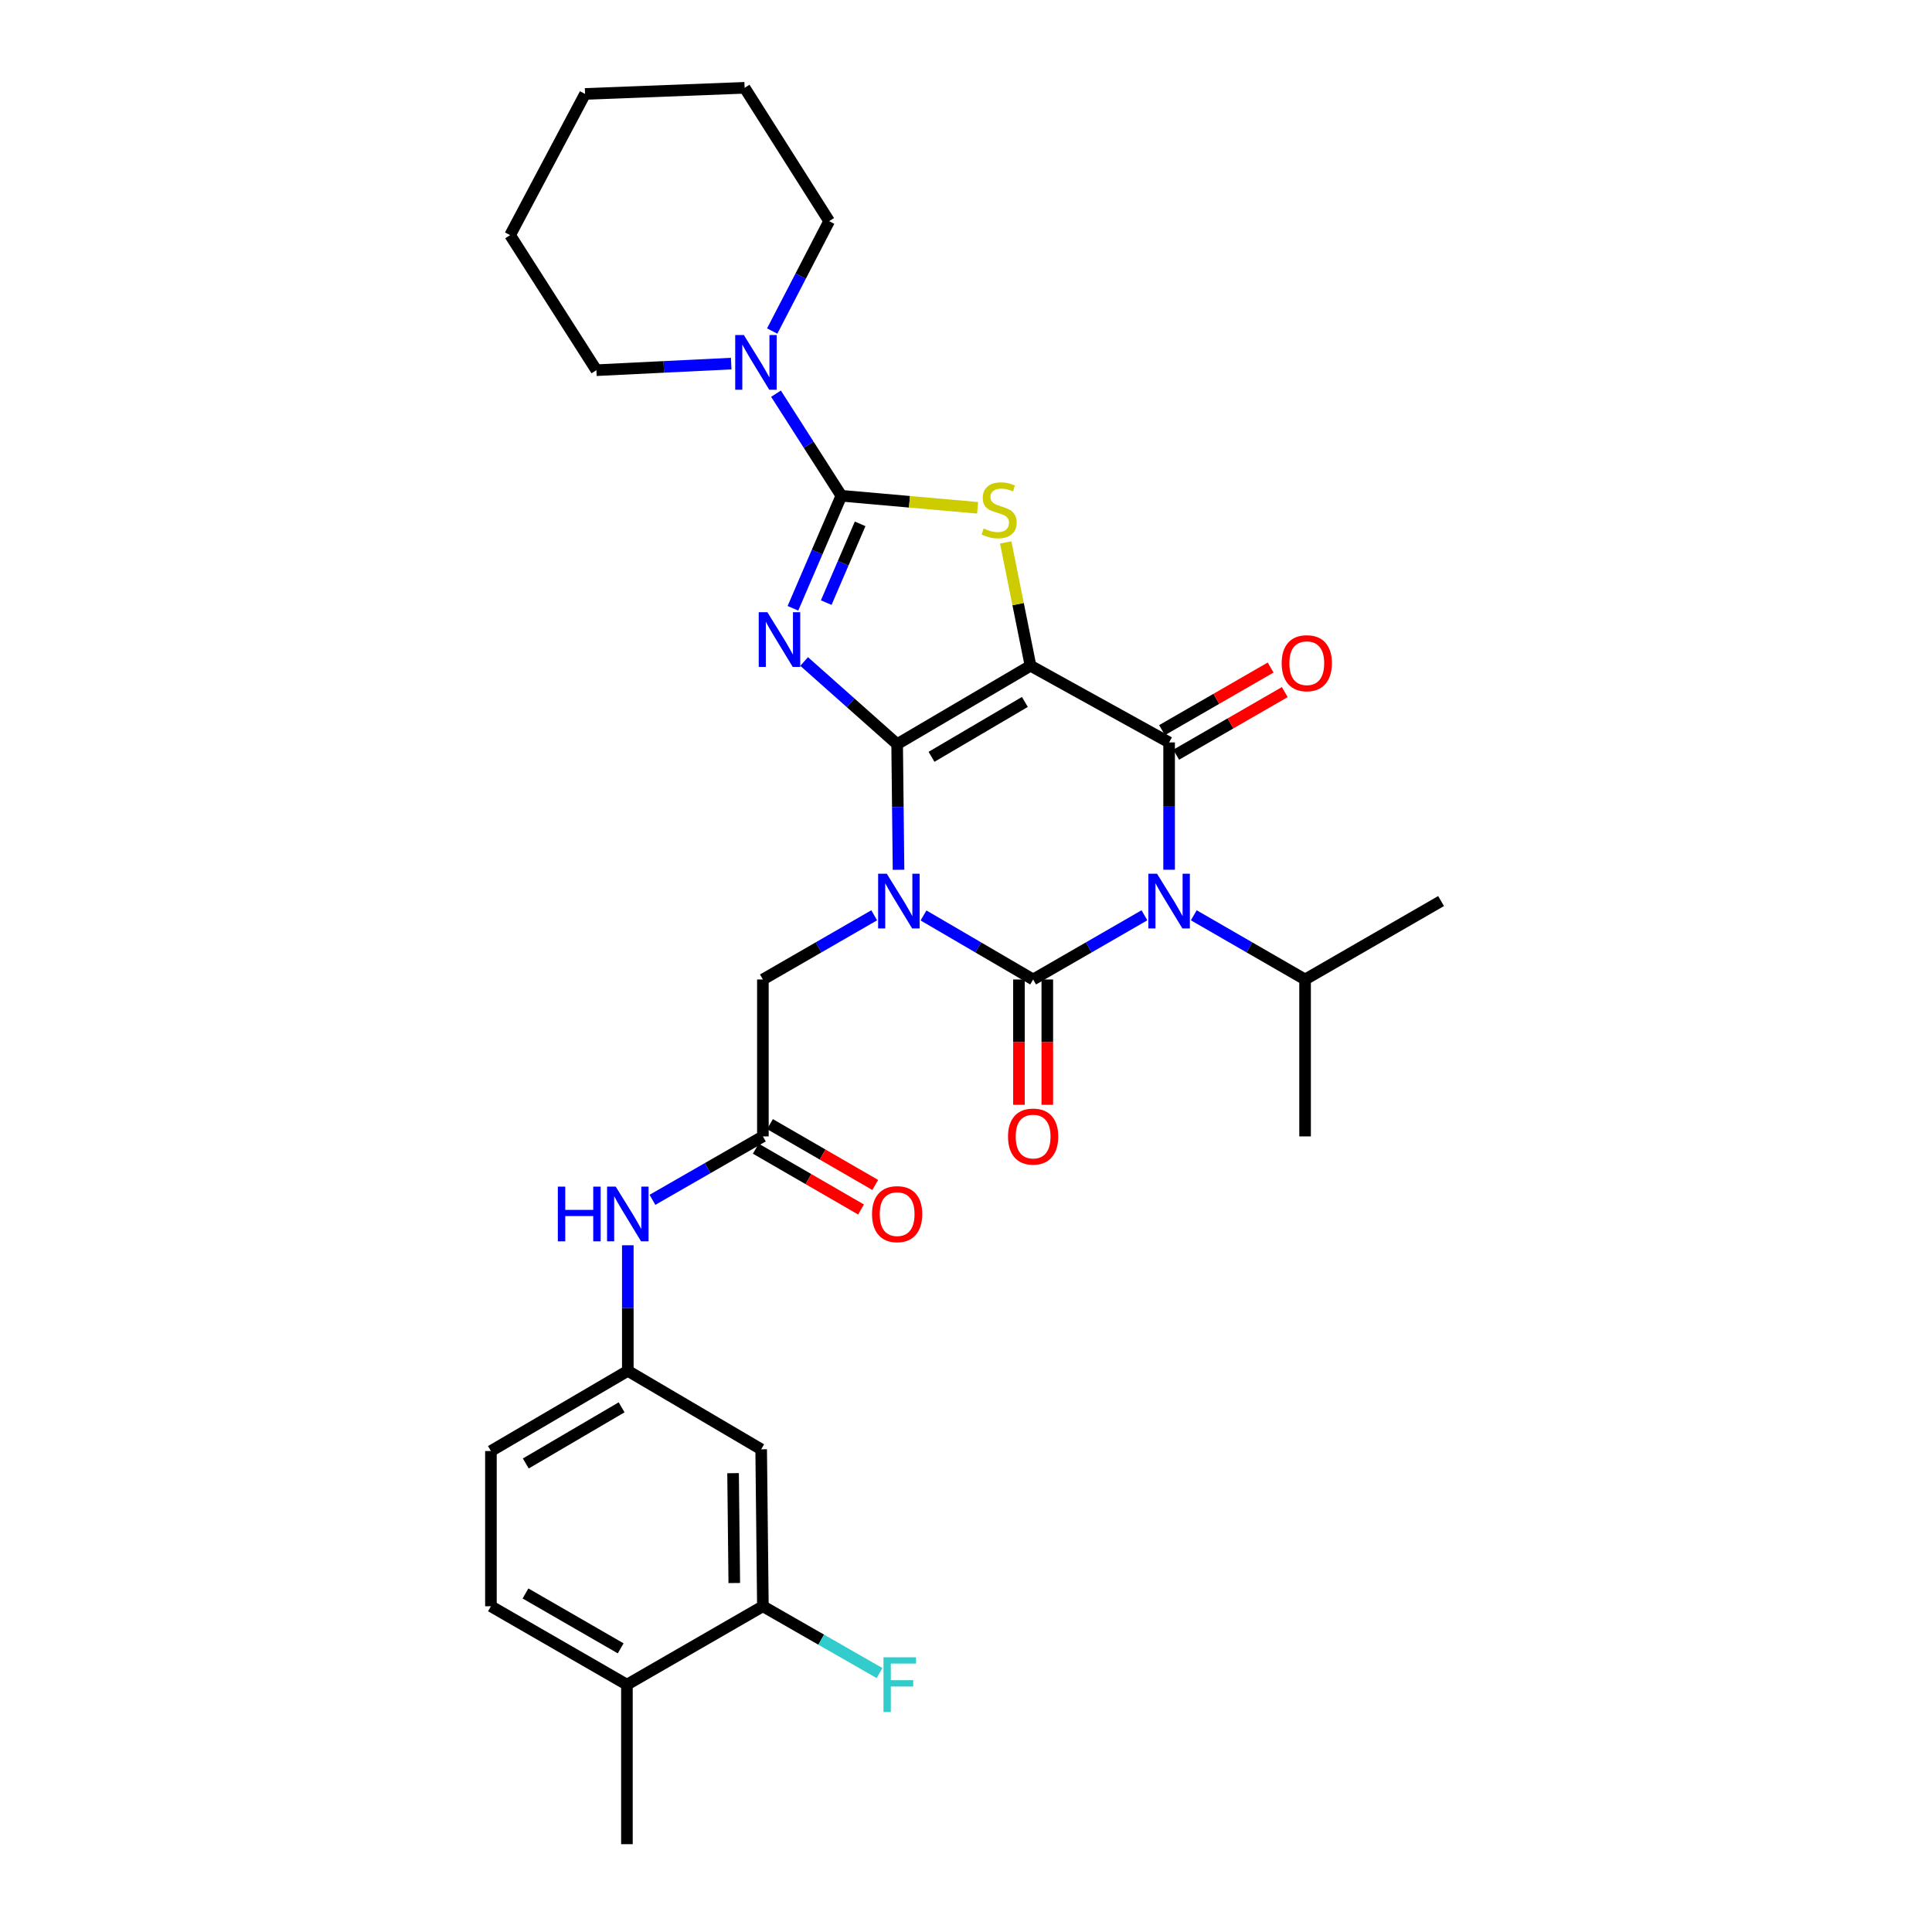 <?xml version='1.0' encoding='iso-8859-1'?>
<svg version='1.1' baseProfile='full'
              xmlns='http://www.w3.org/2000/svg'
                      xmlns:rdkit='http://www.rdkit.org/xml'
                      xmlns:xlink='http://www.w3.org/1999/xlink'
                  xml:space='preserve'
width='1000px' height='1000px' viewBox='0 0 1000 1000'>
<!-- END OF HEADER -->
<rect style='opacity:1.0;fill:#FFFFFF;stroke:none' width='1000' height='1000' x='0' y='0'> </rect>
<path class='bond-0' d='M 464.358,385.167 L 464.717,417.682' style='fill:none;fill-rule:evenodd;stroke:#000000;stroke-width:6px;stroke-linecap:butt;stroke-linejoin:miter;stroke-opacity:1' />
<path class='bond-0' d='M 464.717,417.682 L 465.076,450.198' style='fill:none;fill-rule:evenodd;stroke:#0000FF;stroke-width:6px;stroke-linecap:butt;stroke-linejoin:miter;stroke-opacity:1' />
<path class='bond-1' d='M 464.358,385.167 L 533.392,344.585' style='fill:none;fill-rule:evenodd;stroke:#000000;stroke-width:6px;stroke-linecap:butt;stroke-linejoin:miter;stroke-opacity:1' />
<path class='bond-1' d='M 482.15,391.73 L 530.473,363.323' style='fill:none;fill-rule:evenodd;stroke:#000000;stroke-width:6px;stroke-linecap:butt;stroke-linejoin:miter;stroke-opacity:1' />
<path class='bond-3' d='M 464.358,385.167 L 440.294,363.78' style='fill:none;fill-rule:evenodd;stroke:#000000;stroke-width:6px;stroke-linecap:butt;stroke-linejoin:miter;stroke-opacity:1' />
<path class='bond-3' d='M 440.294,363.78 L 416.23,342.392' style='fill:none;fill-rule:evenodd;stroke:#0000FF;stroke-width:6px;stroke-linecap:butt;stroke-linejoin:miter;stroke-opacity:1' />
<path class='bond-2' d='M 478.007,473.837 L 506.376,490.408' style='fill:none;fill-rule:evenodd;stroke:#0000FF;stroke-width:6px;stroke-linecap:butt;stroke-linejoin:miter;stroke-opacity:1' />
<path class='bond-2' d='M 506.376,490.408 L 534.745,506.978' style='fill:none;fill-rule:evenodd;stroke:#000000;stroke-width:6px;stroke-linecap:butt;stroke-linejoin:miter;stroke-opacity:1' />
<path class='bond-9' d='M 452.484,473.753 L 423.676,490.366' style='fill:none;fill-rule:evenodd;stroke:#0000FF;stroke-width:6px;stroke-linecap:butt;stroke-linejoin:miter;stroke-opacity:1' />
<path class='bond-9' d='M 423.676,490.366 L 394.868,506.978' style='fill:none;fill-rule:evenodd;stroke:#000000;stroke-width:6px;stroke-linecap:butt;stroke-linejoin:miter;stroke-opacity:1' />
<path class='bond-5' d='M 533.392,344.585 L 605.132,384.279' style='fill:none;fill-rule:evenodd;stroke:#000000;stroke-width:6px;stroke-linecap:butt;stroke-linejoin:miter;stroke-opacity:1' />
<path class='bond-7' d='M 533.392,344.585 L 526.972,312.673' style='fill:none;fill-rule:evenodd;stroke:#000000;stroke-width:6px;stroke-linecap:butt;stroke-linejoin:miter;stroke-opacity:1' />
<path class='bond-7' d='M 526.972,312.673 L 520.552,280.76' style='fill:none;fill-rule:evenodd;stroke:#CCCC00;stroke-width:6px;stroke-linecap:butt;stroke-linejoin:miter;stroke-opacity:1' />
<path class='bond-11' d='M 527.408,506.978 L 527.408,539.414' style='fill:none;fill-rule:evenodd;stroke:#000000;stroke-width:6px;stroke-linecap:butt;stroke-linejoin:miter;stroke-opacity:1' />
<path class='bond-11' d='M 527.408,539.414 L 527.408,571.849' style='fill:none;fill-rule:evenodd;stroke:#FF0000;stroke-width:6px;stroke-linecap:butt;stroke-linejoin:miter;stroke-opacity:1' />
<path class='bond-11' d='M 542.082,506.978 L 542.082,539.414' style='fill:none;fill-rule:evenodd;stroke:#000000;stroke-width:6px;stroke-linecap:butt;stroke-linejoin:miter;stroke-opacity:1' />
<path class='bond-11' d='M 542.082,539.414 L 542.082,571.849' style='fill:none;fill-rule:evenodd;stroke:#FF0000;stroke-width:6px;stroke-linecap:butt;stroke-linejoin:miter;stroke-opacity:1' />
<path class='bond-32' d='M 534.745,506.978 L 563.553,490.366' style='fill:none;fill-rule:evenodd;stroke:#000000;stroke-width:6px;stroke-linecap:butt;stroke-linejoin:miter;stroke-opacity:1' />
<path class='bond-32' d='M 563.553,490.366 L 592.36,473.753' style='fill:none;fill-rule:evenodd;stroke:#0000FF;stroke-width:6px;stroke-linecap:butt;stroke-linejoin:miter;stroke-opacity:1' />
<path class='bond-6' d='M 410.418,314.851 L 422.951,285.728' style='fill:none;fill-rule:evenodd;stroke:#0000FF;stroke-width:6px;stroke-linecap:butt;stroke-linejoin:miter;stroke-opacity:1' />
<path class='bond-6' d='M 422.951,285.728 L 435.483,256.606' style='fill:none;fill-rule:evenodd;stroke:#000000;stroke-width:6px;stroke-linecap:butt;stroke-linejoin:miter;stroke-opacity:1' />
<path class='bond-6' d='M 427.657,311.914 L 436.43,291.529' style='fill:none;fill-rule:evenodd;stroke:#0000FF;stroke-width:6px;stroke-linecap:butt;stroke-linejoin:miter;stroke-opacity:1' />
<path class='bond-6' d='M 436.43,291.529 L 445.202,271.143' style='fill:none;fill-rule:evenodd;stroke:#000000;stroke-width:6px;stroke-linecap:butt;stroke-linejoin:miter;stroke-opacity:1' />
<path class='bond-4' d='M 605.132,450.176 L 605.132,417.227' style='fill:none;fill-rule:evenodd;stroke:#0000FF;stroke-width:6px;stroke-linecap:butt;stroke-linejoin:miter;stroke-opacity:1' />
<path class='bond-4' d='M 605.132,417.227 L 605.132,384.279' style='fill:none;fill-rule:evenodd;stroke:#000000;stroke-width:6px;stroke-linecap:butt;stroke-linejoin:miter;stroke-opacity:1' />
<path class='bond-16' d='M 617.903,473.754 L 646.706,490.366' style='fill:none;fill-rule:evenodd;stroke:#0000FF;stroke-width:6px;stroke-linecap:butt;stroke-linejoin:miter;stroke-opacity:1' />
<path class='bond-16' d='M 646.706,490.366 L 675.51,506.978' style='fill:none;fill-rule:evenodd;stroke:#000000;stroke-width:6px;stroke-linecap:butt;stroke-linejoin:miter;stroke-opacity:1' />
<path class='bond-13' d='M 608.796,390.635 L 636.898,374.432' style='fill:none;fill-rule:evenodd;stroke:#000000;stroke-width:6px;stroke-linecap:butt;stroke-linejoin:miter;stroke-opacity:1' />
<path class='bond-13' d='M 636.898,374.432 L 664.999,358.229' style='fill:none;fill-rule:evenodd;stroke:#FF0000;stroke-width:6px;stroke-linecap:butt;stroke-linejoin:miter;stroke-opacity:1' />
<path class='bond-13' d='M 601.467,377.923 L 629.568,361.72' style='fill:none;fill-rule:evenodd;stroke:#000000;stroke-width:6px;stroke-linecap:butt;stroke-linejoin:miter;stroke-opacity:1' />
<path class='bond-13' d='M 629.568,361.72 L 657.669,345.517' style='fill:none;fill-rule:evenodd;stroke:#FF0000;stroke-width:6px;stroke-linecap:butt;stroke-linejoin:miter;stroke-opacity:1' />
<path class='bond-8' d='M 435.483,256.606 L 418.571,230.19' style='fill:none;fill-rule:evenodd;stroke:#000000;stroke-width:6px;stroke-linecap:butt;stroke-linejoin:miter;stroke-opacity:1' />
<path class='bond-8' d='M 418.571,230.19 L 401.659,203.774' style='fill:none;fill-rule:evenodd;stroke:#0000FF;stroke-width:6px;stroke-linecap:butt;stroke-linejoin:miter;stroke-opacity:1' />
<path class='bond-31' d='M 435.483,256.606 L 470.749,259.722' style='fill:none;fill-rule:evenodd;stroke:#000000;stroke-width:6px;stroke-linecap:butt;stroke-linejoin:miter;stroke-opacity:1' />
<path class='bond-31' d='M 470.749,259.722 L 506.015,262.838' style='fill:none;fill-rule:evenodd;stroke:#CCCC00;stroke-width:6px;stroke-linecap:butt;stroke-linejoin:miter;stroke-opacity:1' />
<path class='bond-23' d='M 399.687,171.347 L 414.426,142.909' style='fill:none;fill-rule:evenodd;stroke:#0000FF;stroke-width:6px;stroke-linecap:butt;stroke-linejoin:miter;stroke-opacity:1' />
<path class='bond-23' d='M 414.426,142.909 L 429.165,114.472' style='fill:none;fill-rule:evenodd;stroke:#000000;stroke-width:6px;stroke-linecap:butt;stroke-linejoin:miter;stroke-opacity:1' />
<path class='bond-24' d='M 378.474,188.193 L 343.583,189.905' style='fill:none;fill-rule:evenodd;stroke:#0000FF;stroke-width:6px;stroke-linecap:butt;stroke-linejoin:miter;stroke-opacity:1' />
<path class='bond-24' d='M 343.583,189.905 L 308.691,191.616' style='fill:none;fill-rule:evenodd;stroke:#000000;stroke-width:6px;stroke-linecap:butt;stroke-linejoin:miter;stroke-opacity:1' />
<path class='bond-10' d='M 394.868,506.978 L 394.868,588.199' style='fill:none;fill-rule:evenodd;stroke:#000000;stroke-width:6px;stroke-linecap:butt;stroke-linejoin:miter;stroke-opacity:1' />
<path class='bond-15' d='M 394.868,588.199 L 366.289,604.615' style='fill:none;fill-rule:evenodd;stroke:#000000;stroke-width:6px;stroke-linecap:butt;stroke-linejoin:miter;stroke-opacity:1' />
<path class='bond-15' d='M 366.289,604.615 L 337.71,621.031' style='fill:none;fill-rule:evenodd;stroke:#0000FF;stroke-width:6px;stroke-linecap:butt;stroke-linejoin:miter;stroke-opacity:1' />
<path class='bond-19' d='M 391.197,594.552 L 418.439,610.295' style='fill:none;fill-rule:evenodd;stroke:#000000;stroke-width:6px;stroke-linecap:butt;stroke-linejoin:miter;stroke-opacity:1' />
<path class='bond-19' d='M 418.439,610.295 L 445.681,626.038' style='fill:none;fill-rule:evenodd;stroke:#FF0000;stroke-width:6px;stroke-linecap:butt;stroke-linejoin:miter;stroke-opacity:1' />
<path class='bond-19' d='M 398.54,581.847 L 425.781,597.59' style='fill:none;fill-rule:evenodd;stroke:#000000;stroke-width:6px;stroke-linecap:butt;stroke-linejoin:miter;stroke-opacity:1' />
<path class='bond-19' d='M 425.781,597.59 L 453.023,613.333' style='fill:none;fill-rule:evenodd;stroke:#FF0000;stroke-width:6px;stroke-linecap:butt;stroke-linejoin:miter;stroke-opacity:1' />
<path class='bond-12' d='M 394.868,831.397 L 393.98,750.16' style='fill:none;fill-rule:evenodd;stroke:#000000;stroke-width:6px;stroke-linecap:butt;stroke-linejoin:miter;stroke-opacity:1' />
<path class='bond-12' d='M 380.062,819.372 L 379.44,762.506' style='fill:none;fill-rule:evenodd;stroke:#000000;stroke-width:6px;stroke-linecap:butt;stroke-linejoin:miter;stroke-opacity:1' />
<path class='bond-21' d='M 394.868,831.397 L 425.059,848.692' style='fill:none;fill-rule:evenodd;stroke:#000000;stroke-width:6px;stroke-linecap:butt;stroke-linejoin:miter;stroke-opacity:1' />
<path class='bond-21' d='M 425.059,848.692 L 455.251,865.987' style='fill:none;fill-rule:evenodd;stroke:#33CCCC;stroke-width:6px;stroke-linecap:butt;stroke-linejoin:miter;stroke-opacity:1' />
<path class='bond-34' d='M 394.868,831.397 L 324.49,871.979' style='fill:none;fill-rule:evenodd;stroke:#000000;stroke-width:6px;stroke-linecap:butt;stroke-linejoin:miter;stroke-opacity:1' />
<path class='bond-14' d='M 393.98,750.16 L 324.955,709.546' style='fill:none;fill-rule:evenodd;stroke:#000000;stroke-width:6px;stroke-linecap:butt;stroke-linejoin:miter;stroke-opacity:1' />
<path class='bond-17' d='M 324.955,644.547 L 324.955,677.046' style='fill:none;fill-rule:evenodd;stroke:#0000FF;stroke-width:6px;stroke-linecap:butt;stroke-linejoin:miter;stroke-opacity:1' />
<path class='bond-17' d='M 324.955,677.046 L 324.955,709.546' style='fill:none;fill-rule:evenodd;stroke:#000000;stroke-width:6px;stroke-linecap:butt;stroke-linejoin:miter;stroke-opacity:1' />
<path class='bond-26' d='M 675.51,506.978 L 745.897,466.388' style='fill:none;fill-rule:evenodd;stroke:#000000;stroke-width:6px;stroke-linecap:butt;stroke-linejoin:miter;stroke-opacity:1' />
<path class='bond-27' d='M 675.51,506.978 L 675.51,588.199' style='fill:none;fill-rule:evenodd;stroke:#000000;stroke-width:6px;stroke-linecap:butt;stroke-linejoin:miter;stroke-opacity:1' />
<path class='bond-22' d='M 324.955,709.546 L 254.103,751.057' style='fill:none;fill-rule:evenodd;stroke:#000000;stroke-width:6px;stroke-linecap:butt;stroke-linejoin:miter;stroke-opacity:1' />
<path class='bond-22' d='M 321.745,728.433 L 272.149,757.491' style='fill:none;fill-rule:evenodd;stroke:#000000;stroke-width:6px;stroke-linecap:butt;stroke-linejoin:miter;stroke-opacity:1' />
<path class='bond-18' d='M 324.49,871.979 L 254.103,831.397' style='fill:none;fill-rule:evenodd;stroke:#000000;stroke-width:6px;stroke-linecap:butt;stroke-linejoin:miter;stroke-opacity:1' />
<path class='bond-18' d='M 321.262,853.18 L 271.991,824.772' style='fill:none;fill-rule:evenodd;stroke:#000000;stroke-width:6px;stroke-linecap:butt;stroke-linejoin:miter;stroke-opacity:1' />
<path class='bond-25' d='M 324.49,871.979 L 324.49,954.545' style='fill:none;fill-rule:evenodd;stroke:#000000;stroke-width:6px;stroke-linecap:butt;stroke-linejoin:miter;stroke-opacity:1' />
<path class='bond-20' d='M 254.103,831.397 L 254.103,751.057' style='fill:none;fill-rule:evenodd;stroke:#000000;stroke-width:6px;stroke-linecap:butt;stroke-linejoin:miter;stroke-opacity:1' />
<path class='bond-29' d='M 429.165,114.472 L 385.412,45.455' style='fill:none;fill-rule:evenodd;stroke:#000000;stroke-width:6px;stroke-linecap:butt;stroke-linejoin:miter;stroke-opacity:1' />
<path class='bond-28' d='M 308.691,191.616 L 264.033,121.703' style='fill:none;fill-rule:evenodd;stroke:#000000;stroke-width:6px;stroke-linecap:butt;stroke-linejoin:miter;stroke-opacity:1' />
<path class='bond-30' d='M 264.033,121.703 L 302.821,48.618' style='fill:none;fill-rule:evenodd;stroke:#000000;stroke-width:6px;stroke-linecap:butt;stroke-linejoin:miter;stroke-opacity:1' />
<path class='bond-33' d='M 385.412,45.455 L 302.821,48.618' style='fill:none;fill-rule:evenodd;stroke:#000000;stroke-width:6px;stroke-linecap:butt;stroke-linejoin:miter;stroke-opacity:1' />
<path  class='atom-1' d='M 458.995 452.228
L 468.275 467.228
Q 469.195 468.708, 470.675 471.388
Q 472.155 474.068, 472.235 474.228
L 472.235 452.228
L 475.995 452.228
L 475.995 480.548
L 472.115 480.548
L 462.155 464.148
Q 460.995 462.228, 459.755 460.028
Q 458.555 457.828, 458.195 457.148
L 458.195 480.548
L 454.515 480.548
L 454.515 452.228
L 458.995 452.228
' fill='#0000FF'/>
<path  class='atom-4' d='M 397.193 316.876
L 406.473 331.876
Q 407.393 333.356, 408.873 336.036
Q 410.353 338.716, 410.433 338.876
L 410.433 316.876
L 414.193 316.876
L 414.193 345.196
L 410.313 345.196
L 400.353 328.796
Q 399.193 326.876, 397.953 324.676
Q 396.753 322.476, 396.393 321.796
L 396.393 345.196
L 392.713 345.196
L 392.713 316.876
L 397.193 316.876
' fill='#0000FF'/>
<path  class='atom-5' d='M 598.872 452.228
L 608.152 467.228
Q 609.072 468.708, 610.552 471.388
Q 612.032 474.068, 612.112 474.228
L 612.112 452.228
L 615.872 452.228
L 615.872 480.548
L 611.992 480.548
L 602.032 464.148
Q 600.872 462.228, 599.632 460.028
Q 598.432 457.828, 598.072 457.148
L 598.072 480.548
L 594.392 480.548
L 594.392 452.228
L 598.872 452.228
' fill='#0000FF'/>
<path  class='atom-8' d='M 509.144 273.541
Q 509.464 273.661, 510.784 274.221
Q 512.104 274.781, 513.544 275.141
Q 515.024 275.461, 516.464 275.461
Q 519.144 275.461, 520.704 274.181
Q 522.264 272.861, 522.264 270.581
Q 522.264 269.021, 521.464 268.061
Q 520.704 267.101, 519.504 266.581
Q 518.304 266.061, 516.304 265.461
Q 513.784 264.701, 512.264 263.981
Q 510.784 263.261, 509.704 261.741
Q 508.664 260.221, 508.664 257.661
Q 508.664 254.101, 511.064 251.901
Q 513.504 249.701, 518.304 249.701
Q 521.584 249.701, 525.304 251.261
L 524.384 254.341
Q 520.984 252.941, 518.424 252.941
Q 515.664 252.941, 514.144 254.101
Q 512.624 255.221, 512.664 257.181
Q 512.664 258.701, 513.424 259.621
Q 514.224 260.541, 515.344 261.061
Q 516.504 261.581, 518.424 262.181
Q 520.984 262.981, 522.504 263.781
Q 524.024 264.581, 525.104 266.221
Q 526.224 267.821, 526.224 270.581
Q 526.224 274.501, 523.584 276.621
Q 520.984 278.701, 516.624 278.701
Q 514.104 278.701, 512.184 278.141
Q 510.304 277.621, 508.064 276.701
L 509.144 273.541
' fill='#CCCC00'/>
<path  class='atom-9' d='M 385.021 173.405
L 394.301 188.405
Q 395.221 189.885, 396.701 192.565
Q 398.181 195.245, 398.261 195.405
L 398.261 173.405
L 402.021 173.405
L 402.021 201.725
L 398.141 201.725
L 388.181 185.325
Q 387.021 183.405, 385.781 181.205
Q 384.581 179.005, 384.221 178.325
L 384.221 201.725
L 380.541 201.725
L 380.541 173.405
L 385.021 173.405
' fill='#0000FF'/>
<path  class='atom-12' d='M 521.745 588.279
Q 521.745 581.479, 525.105 577.679
Q 528.465 573.879, 534.745 573.879
Q 541.025 573.879, 544.385 577.679
Q 547.745 581.479, 547.745 588.279
Q 547.745 595.159, 544.345 599.079
Q 540.945 602.959, 534.745 602.959
Q 528.505 602.959, 525.105 599.079
Q 521.745 595.199, 521.745 588.279
M 534.745 599.759
Q 539.065 599.759, 541.385 596.879
Q 543.745 593.959, 543.745 588.279
Q 543.745 582.719, 541.385 579.919
Q 539.065 577.079, 534.745 577.079
Q 530.425 577.079, 528.065 579.879
Q 525.745 582.679, 525.745 588.279
Q 525.745 593.999, 528.065 596.879
Q 530.425 599.759, 534.745 599.759
' fill='#FF0000'/>
<path  class='atom-14' d='M 663.39 343.271
Q 663.39 336.471, 666.75 332.671
Q 670.11 328.871, 676.39 328.871
Q 682.67 328.871, 686.03 332.671
Q 689.39 336.471, 689.39 343.271
Q 689.39 350.151, 685.99 354.071
Q 682.59 357.951, 676.39 357.951
Q 670.15 357.951, 666.75 354.071
Q 663.39 350.191, 663.39 343.271
M 676.39 354.751
Q 680.71 354.751, 683.03 351.871
Q 685.39 348.951, 685.39 343.271
Q 685.39 337.711, 683.03 334.911
Q 680.71 332.071, 676.39 332.071
Q 672.07 332.071, 669.71 334.871
Q 667.39 337.671, 667.39 343.271
Q 667.39 348.991, 669.71 351.871
Q 672.07 354.751, 676.39 354.751
' fill='#FF0000'/>
<path  class='atom-16' d='M 288.735 614.197
L 292.575 614.197
L 292.575 626.237
L 307.055 626.237
L 307.055 614.197
L 310.895 614.197
L 310.895 642.517
L 307.055 642.517
L 307.055 629.437
L 292.575 629.437
L 292.575 642.517
L 288.735 642.517
L 288.735 614.197
' fill='#0000FF'/>
<path  class='atom-16' d='M 318.695 614.197
L 327.975 629.197
Q 328.895 630.677, 330.375 633.357
Q 331.855 636.037, 331.935 636.197
L 331.935 614.197
L 335.695 614.197
L 335.695 642.517
L 331.815 642.517
L 321.855 626.117
Q 320.695 624.197, 319.455 621.997
Q 318.255 619.797, 317.895 619.117
L 317.895 642.517
L 314.215 642.517
L 314.215 614.197
L 318.695 614.197
' fill='#0000FF'/>
<path  class='atom-20' d='M 451.358 628.437
Q 451.358 621.637, 454.718 617.837
Q 458.078 614.037, 464.358 614.037
Q 470.638 614.037, 473.998 617.837
Q 477.358 621.637, 477.358 628.437
Q 477.358 635.317, 473.958 639.237
Q 470.558 643.117, 464.358 643.117
Q 458.118 643.117, 454.718 639.237
Q 451.358 635.357, 451.358 628.437
M 464.358 639.917
Q 468.678 639.917, 470.998 637.037
Q 473.358 634.117, 473.358 628.437
Q 473.358 622.877, 470.998 620.077
Q 468.678 617.237, 464.358 617.237
Q 460.038 617.237, 457.678 620.037
Q 455.358 622.837, 455.358 628.437
Q 455.358 634.157, 457.678 637.037
Q 460.038 639.917, 464.358 639.917
' fill='#FF0000'/>
<path  class='atom-22' d='M 457.292 857.819
L 474.132 857.819
L 474.132 861.059
L 461.092 861.059
L 461.092 869.659
L 472.692 869.659
L 472.692 872.939
L 461.092 872.939
L 461.092 886.139
L 457.292 886.139
L 457.292 857.819
' fill='#33CCCC'/>
</svg>
